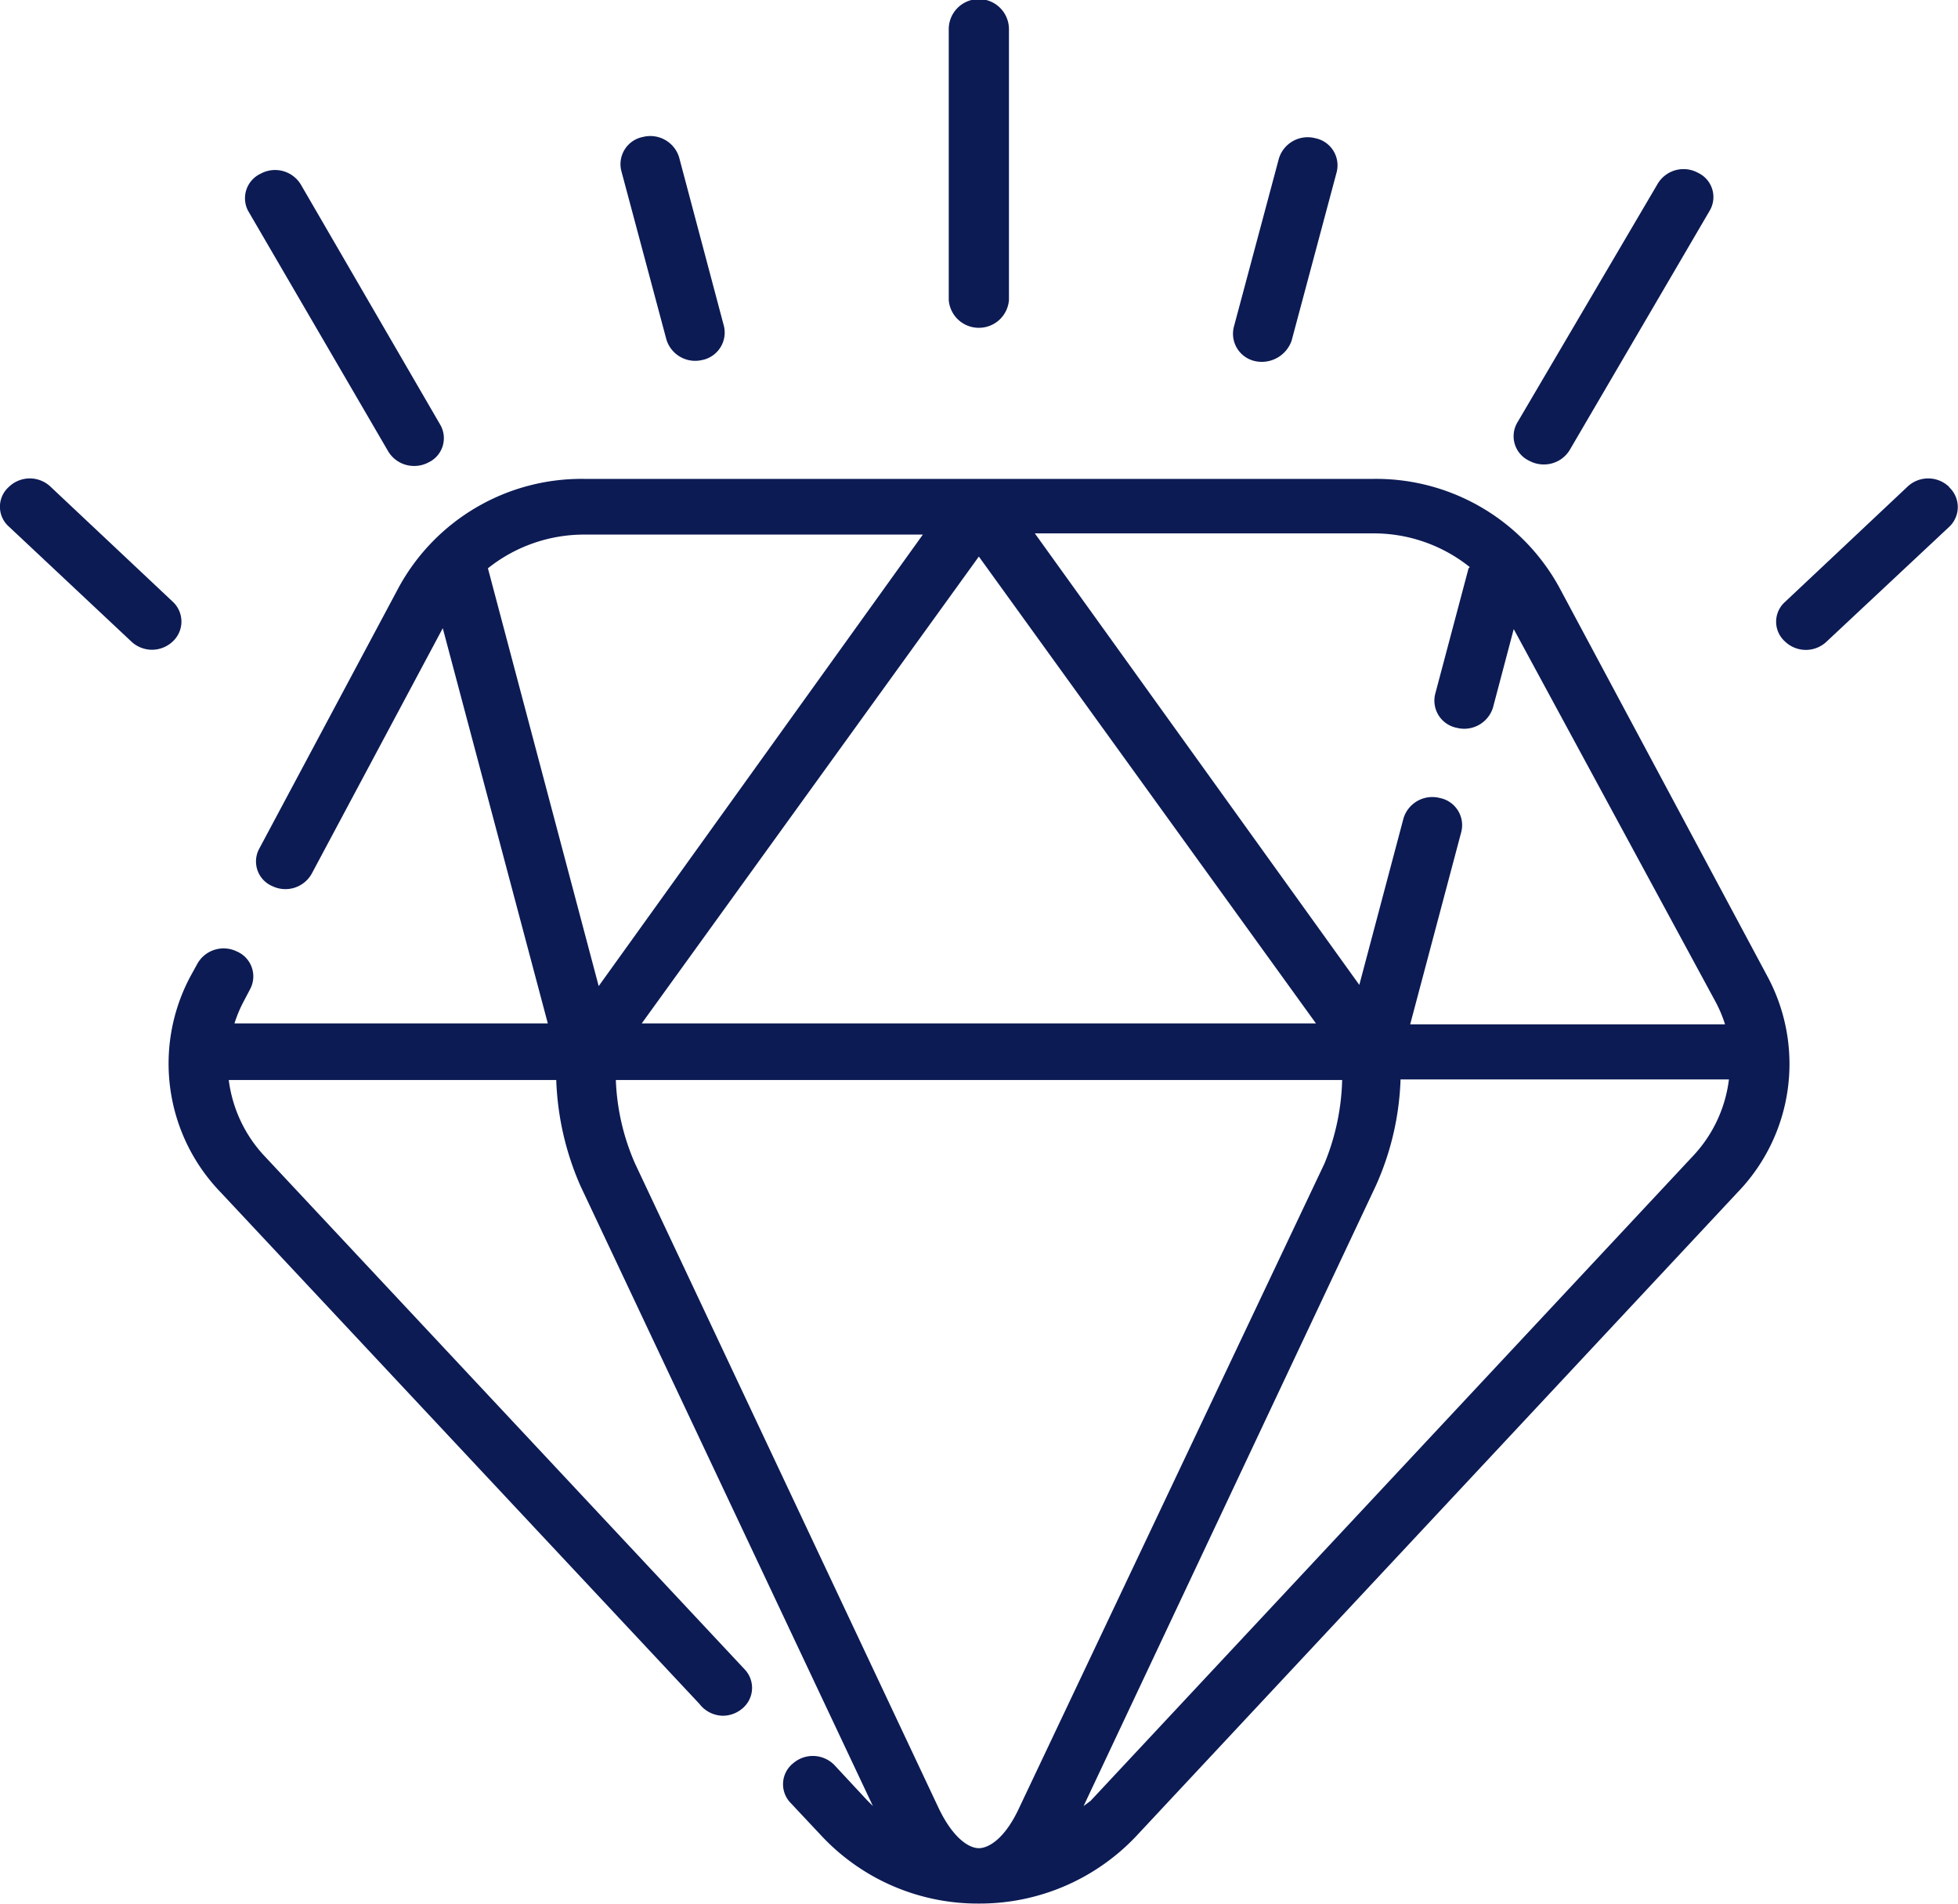 <svg xmlns="http://www.w3.org/2000/svg" viewBox="0 0 65.05 63.26"><defs><style>.cls-1{fill:#0c1b54;}</style></defs><g id="图层_2" data-name="图层 2"><g id="图层_1-2" data-name="图层 1"><path class="cls-1" d="M32.52,10.89a1,1,0,0,0,1-.92v-9a1,1,0,0,0-2,0v9A1,1,0,0,0,32.52,10.89Z"/><path class="cls-1" d="M5.75,20,1.69,16.18a1,1,0,0,0-1.4,0,.88.88,0,0,0,0,1.31L4.35,21.3a1,1,0,0,0,1.4,0A.9.9,0,0,0,5.75,20Z"/><path class="cls-1" d="M12.9,15a1,1,0,0,0,.86.48,1,1,0,0,0,.48-.12.89.89,0,0,0,.38-1.26L10,6.14a1,1,0,0,0-1.34-.37A.9.9,0,0,0,8.24,7Z"/><path class="cls-1" d="M22.14,11.28a1,1,0,0,0,1.19.68.93.93,0,0,0,.72-1.13L22.56,5.22a1,1,0,0,0-1.2-.67.92.92,0,0,0-.72,1.12Z"/><path class="cls-1" d="M50.81,15.31a1,1,0,0,0,.47.12,1,1,0,0,0,.87-.48L56.8,7a.89.89,0,0,0-.39-1.26,1,1,0,0,0-1.34.37l-4.65,7.91A.9.9,0,0,0,50.81,15.31Z"/><path class="cls-1" d="M64.76,16.18a1,1,0,0,0-1.4,0L59.3,20a.88.88,0,0,0,0,1.31,1,1,0,0,0,1.39,0l4.07-3.81a.9.9,0,0,0,0-1.31Z"/><path class="cls-1" d="M41.71,12a1.05,1.05,0,0,0,1.2-.68l1.5-5.61a.92.92,0,0,0-.72-1.12,1,1,0,0,0-1.2.67L41,10.83A.93.93,0,0,0,41.71,12Z"/><path class="cls-1" d="M51.79,19.49a6.94,6.94,0,0,0-6.18-3.58H19.43a6.92,6.92,0,0,0-6.17,3.58L8.61,28.2a.89.89,0,0,0,.44,1.24A1,1,0,0,0,10.37,29l4.34-8.13L18.2,34H7.79a4.3,4.3,0,0,1,.31-.74l.21-.4a.9.9,0,0,0-.44-1.25,1,1,0,0,0-1.32.42l-.22.4a6.15,6.15,0,0,0,1,7.18l15.91,17A1,1,0,0,0,24,57a1,1,0,0,0,.65-.23.89.89,0,0,0,.09-1.31L8.8,38.42a4.52,4.52,0,0,1-1.2-2.54H18.48a9.53,9.53,0,0,0,.81,3.53L29,60l-.19-.19-1.06-1.14a1,1,0,0,0-1.4-.09.89.89,0,0,0-.09,1.31l1.07,1.14a7.11,7.11,0,0,0,5.19,2.21h0a7.15,7.15,0,0,0,5.2-2.21l20-21.41a6.14,6.14,0,0,0,1-7.18Zm-3-.61-1.11,4.18a.92.92,0,0,0,.72,1.12,1,1,0,0,0,1.2-.67l.69-2.61L57,33.29a4.3,4.3,0,0,1,.31.74H46.85l1.7-6.4a.92.92,0,0,0-.72-1.12,1,1,0,0,0-1.2.67l-1.47,5.54-10.78-15H45.61a5.1,5.1,0,0,1,3.22,1.12ZM30.66,17.76l-10.77,15L16.21,18.88a5.12,5.12,0,0,1,3.22-1.12Zm1.86.73L43.72,34H21.32ZM20.46,35.88H44.59A7.78,7.78,0,0,1,44,38.66L33.86,60.06c-.46,1-1,1.34-1.34,1.34s-.87-.35-1.34-1.34L21.1,38.66a7.58,7.58,0,0,1-.64-2.78ZM36.23,59.83,36,60l9.71-20.61a9.34,9.34,0,0,0,.82-3.53H57.44a4.51,4.51,0,0,1-1.19,2.54Z"/></g></g></svg>